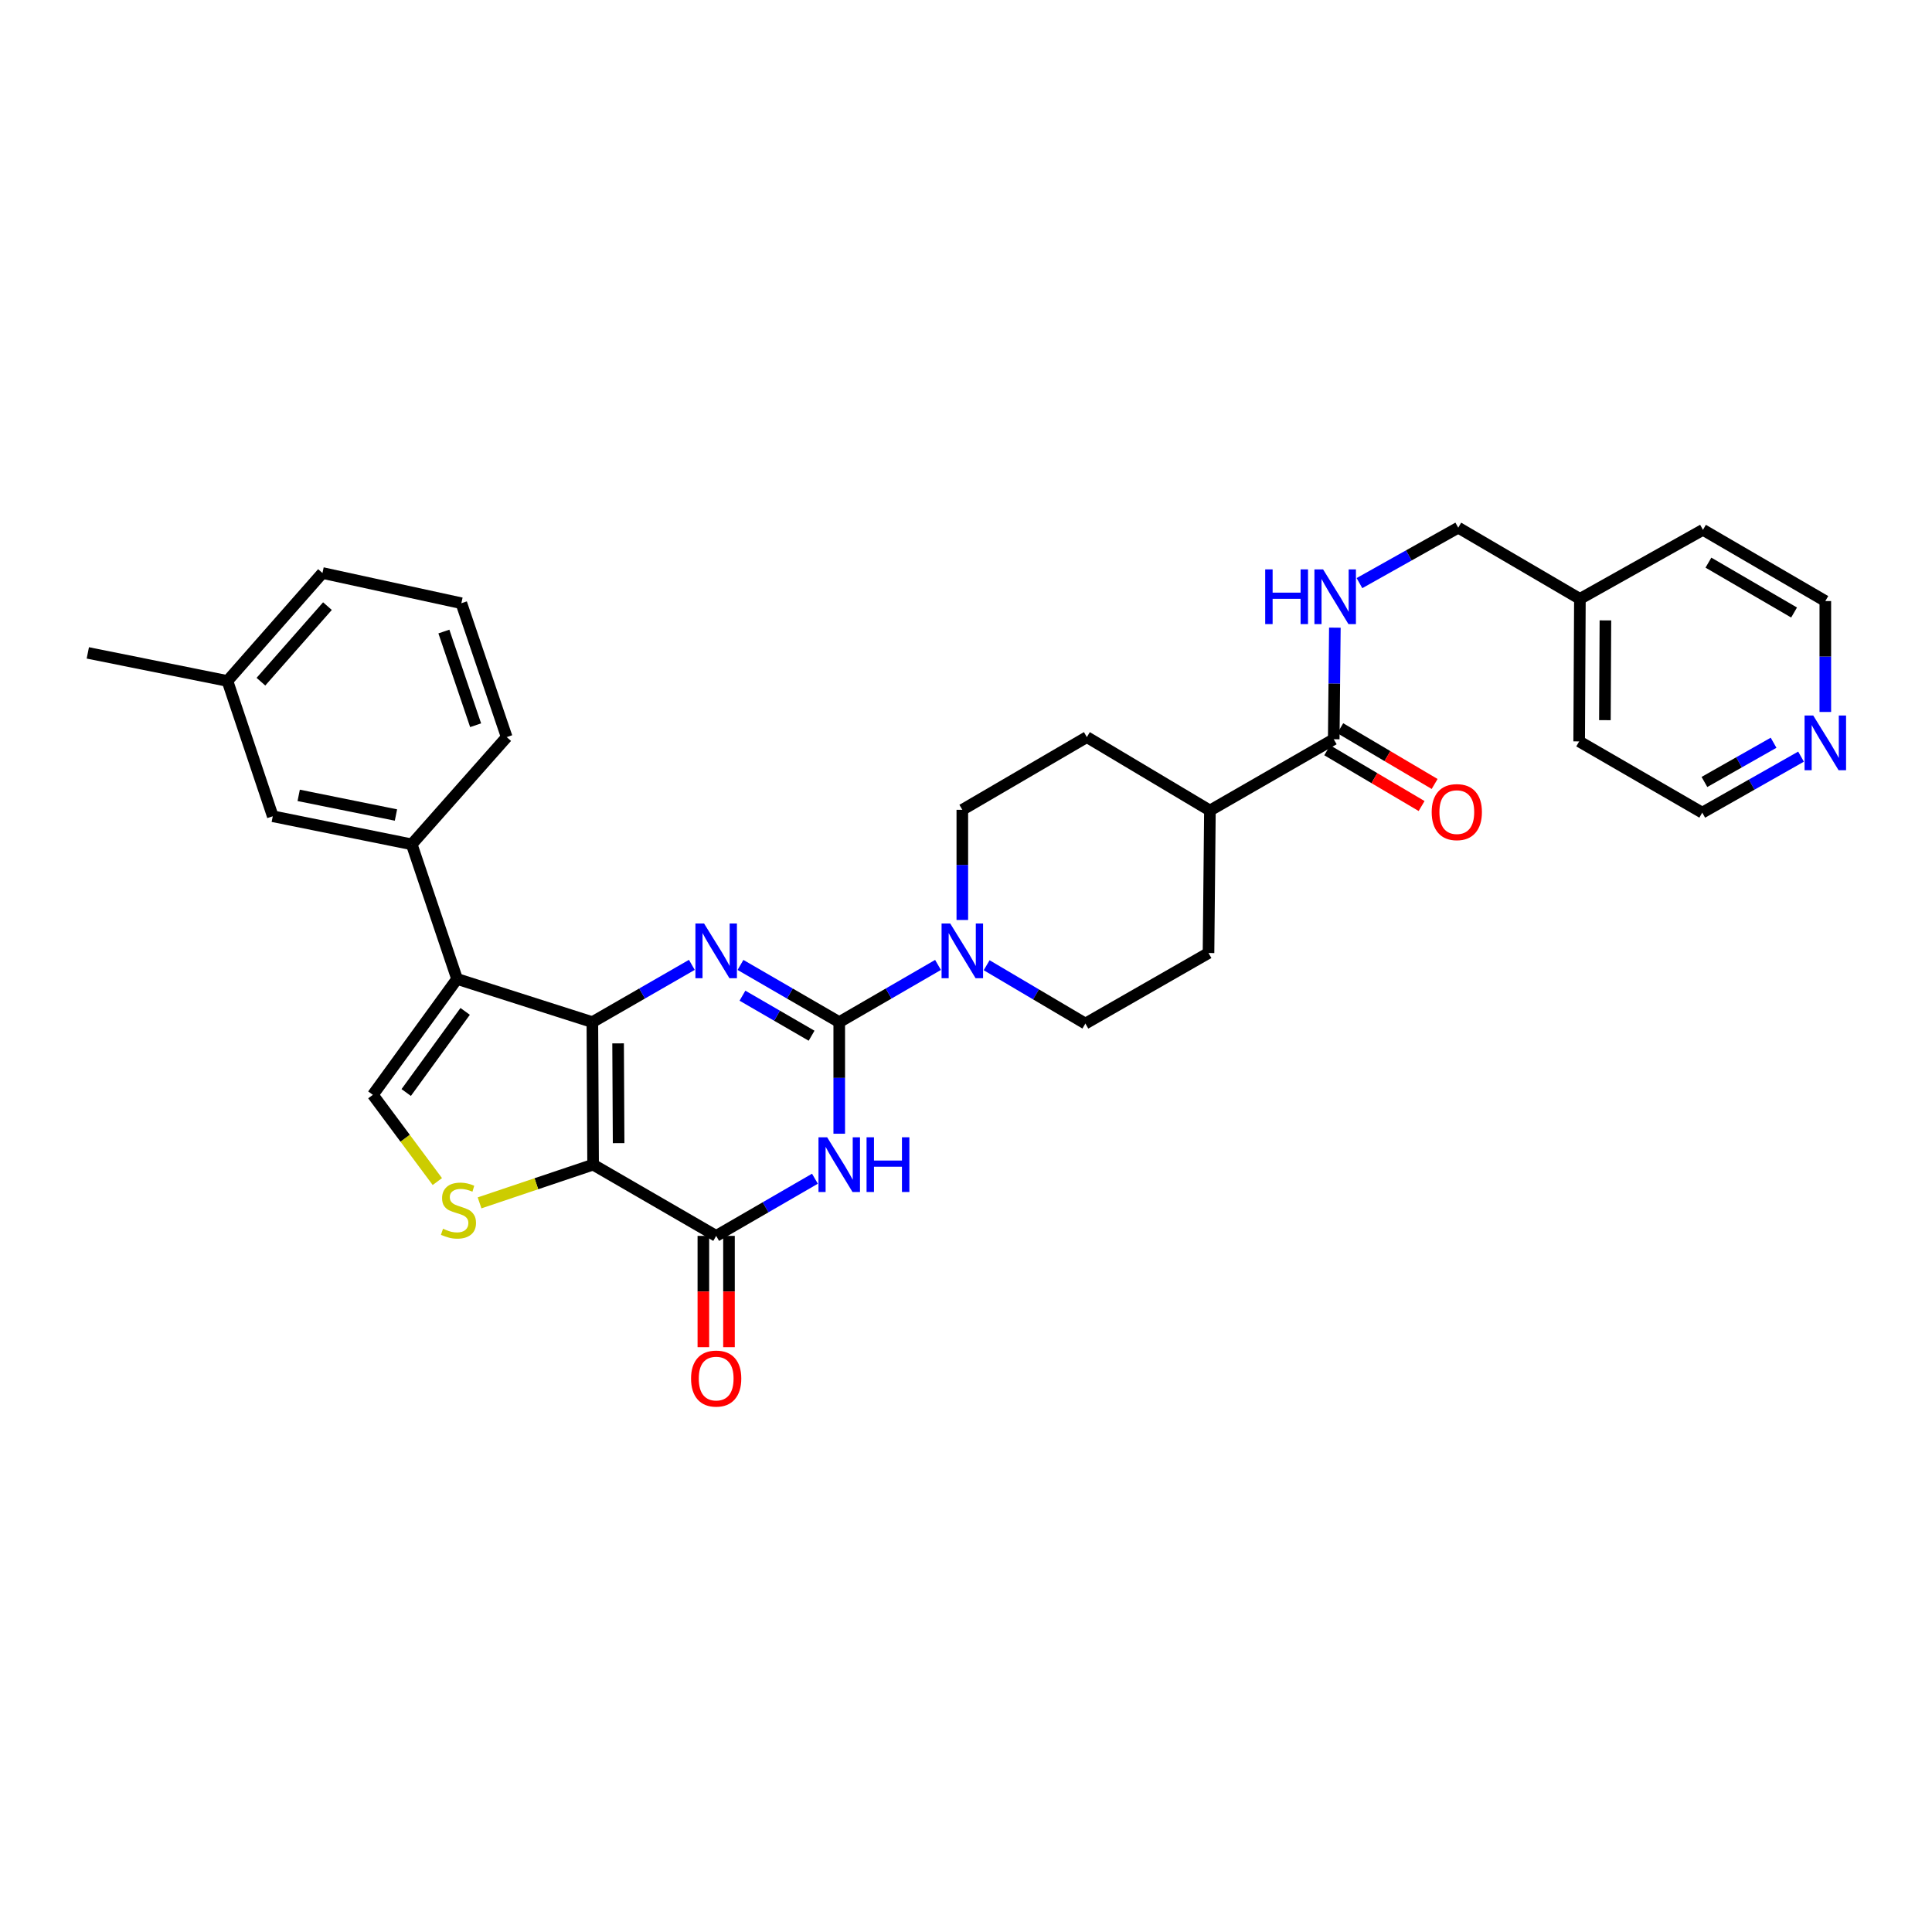 <?xml version='1.0' encoding='iso-8859-1'?>
<svg version='1.1' baseProfile='full'
              xmlns='http://www.w3.org/2000/svg'
                      xmlns:rdkit='http://www.rdkit.org/xml'
                      xmlns:xlink='http://www.w3.org/1999/xlink'
                  xml:space='preserve'
width='1000px' height='1000px' viewBox='0 0 1000 1000'>
<!-- END OF HEADER -->
<rect style='opacity:1.0;fill:#FFFFFF;stroke:none' width='1000' height='1000' x='0' y='0'> </rect>
<path class='bond-0' d='M 306.608,529.053 L 306.991,602.816' style='fill:none;fill-rule:evenodd;stroke:#000000;stroke-width:6px;stroke-linecap:butt;stroke-linejoin:miter;stroke-opacity:1' />
<path class='bond-0' d='M 319.927,540.049 L 320.195,591.683' style='fill:none;fill-rule:evenodd;stroke:#000000;stroke-width:6px;stroke-linecap:butt;stroke-linejoin:miter;stroke-opacity:1' />
<path class='bond-2' d='M 306.608,529.053 L 332.355,514.232' style='fill:none;fill-rule:evenodd;stroke:#000000;stroke-width:6px;stroke-linecap:butt;stroke-linejoin:miter;stroke-opacity:1' />
<path class='bond-2' d='M 332.355,514.232 L 358.102,499.411' style='fill:none;fill-rule:evenodd;stroke:#0000FF;stroke-width:6px;stroke-linecap:butt;stroke-linejoin:miter;stroke-opacity:1' />
<path class='bond-4' d='M 306.608,529.053 L 236.573,506.7' style='fill:none;fill-rule:evenodd;stroke:#000000;stroke-width:6px;stroke-linecap:butt;stroke-linejoin:miter;stroke-opacity:1' />
<path class='bond-5' d='M 306.991,602.816 L 370.69,639.697' style='fill:none;fill-rule:evenodd;stroke:#000000;stroke-width:6px;stroke-linecap:butt;stroke-linejoin:miter;stroke-opacity:1' />
<path class='bond-6' d='M 306.991,602.816 L 277.606,612.71' style='fill:none;fill-rule:evenodd;stroke:#000000;stroke-width:6px;stroke-linecap:butt;stroke-linejoin:miter;stroke-opacity:1' />
<path class='bond-6' d='M 277.606,612.71 L 248.221,622.605' style='fill:none;fill-rule:evenodd;stroke:#CCCC00;stroke-width:6px;stroke-linecap:butt;stroke-linejoin:miter;stroke-opacity:1' />
<path class='bond-1' d='M 434.389,529.053 L 408.83,514.252' style='fill:none;fill-rule:evenodd;stroke:#000000;stroke-width:6px;stroke-linecap:butt;stroke-linejoin:miter;stroke-opacity:1' />
<path class='bond-1' d='M 408.83,514.252 L 383.27,499.45' style='fill:none;fill-rule:evenodd;stroke:#0000FF;stroke-width:6px;stroke-linecap:butt;stroke-linejoin:miter;stroke-opacity:1' />
<path class='bond-1' d='M 420.075,536.089 L 402.184,525.727' style='fill:none;fill-rule:evenodd;stroke:#000000;stroke-width:6px;stroke-linecap:butt;stroke-linejoin:miter;stroke-opacity:1' />
<path class='bond-1' d='M 402.184,525.727 L 384.292,515.366' style='fill:none;fill-rule:evenodd;stroke:#0000FF;stroke-width:6px;stroke-linecap:butt;stroke-linejoin:miter;stroke-opacity:1' />
<path class='bond-3' d='M 434.389,529.053 L 434.389,557.933' style='fill:none;fill-rule:evenodd;stroke:#000000;stroke-width:6px;stroke-linecap:butt;stroke-linejoin:miter;stroke-opacity:1' />
<path class='bond-3' d='M 434.389,557.933 L 434.389,586.812' style='fill:none;fill-rule:evenodd;stroke:#0000FF;stroke-width:6px;stroke-linecap:butt;stroke-linejoin:miter;stroke-opacity:1' />
<path class='bond-8' d='M 434.389,529.053 L 459.952,514.251' style='fill:none;fill-rule:evenodd;stroke:#000000;stroke-width:6px;stroke-linecap:butt;stroke-linejoin:miter;stroke-opacity:1' />
<path class='bond-8' d='M 459.952,514.251 L 485.515,499.449' style='fill:none;fill-rule:evenodd;stroke:#0000FF;stroke-width:6px;stroke-linecap:butt;stroke-linejoin:miter;stroke-opacity:1' />
<path class='bond-33' d='M 421.809,610.1 L 396.249,624.899' style='fill:none;fill-rule:evenodd;stroke:#0000FF;stroke-width:6px;stroke-linecap:butt;stroke-linejoin:miter;stroke-opacity:1' />
<path class='bond-33' d='M 396.249,624.899 L 370.69,639.697' style='fill:none;fill-rule:evenodd;stroke:#000000;stroke-width:6px;stroke-linecap:butt;stroke-linejoin:miter;stroke-opacity:1' />
<path class='bond-7' d='M 236.573,506.7 L 192.987,566.686' style='fill:none;fill-rule:evenodd;stroke:#000000;stroke-width:6px;stroke-linecap:butt;stroke-linejoin:miter;stroke-opacity:1' />
<path class='bond-7' d='M 240.764,523.494 L 210.254,565.484' style='fill:none;fill-rule:evenodd;stroke:#000000;stroke-width:6px;stroke-linecap:butt;stroke-linejoin:miter;stroke-opacity:1' />
<path class='bond-9' d='M 236.573,506.7 L 213.108,437.027' style='fill:none;fill-rule:evenodd;stroke:#000000;stroke-width:6px;stroke-linecap:butt;stroke-linejoin:miter;stroke-opacity:1' />
<path class='bond-12' d='M 364.059,639.697 L 364.059,668.497' style='fill:none;fill-rule:evenodd;stroke:#000000;stroke-width:6px;stroke-linecap:butt;stroke-linejoin:miter;stroke-opacity:1' />
<path class='bond-12' d='M 364.059,668.497 L 364.059,697.296' style='fill:none;fill-rule:evenodd;stroke:#FF0000;stroke-width:6px;stroke-linecap:butt;stroke-linejoin:miter;stroke-opacity:1' />
<path class='bond-12' d='M 377.321,639.697 L 377.321,668.497' style='fill:none;fill-rule:evenodd;stroke:#000000;stroke-width:6px;stroke-linecap:butt;stroke-linejoin:miter;stroke-opacity:1' />
<path class='bond-12' d='M 377.321,668.497 L 377.321,697.296' style='fill:none;fill-rule:evenodd;stroke:#FF0000;stroke-width:6px;stroke-linecap:butt;stroke-linejoin:miter;stroke-opacity:1' />
<path class='bond-32' d='M 226.366,611.574 L 209.677,589.13' style='fill:none;fill-rule:evenodd;stroke:#CCCC00;stroke-width:6px;stroke-linecap:butt;stroke-linejoin:miter;stroke-opacity:1' />
<path class='bond-32' d='M 209.677,589.13 L 192.987,566.686' style='fill:none;fill-rule:evenodd;stroke:#000000;stroke-width:6px;stroke-linecap:butt;stroke-linejoin:miter;stroke-opacity:1' />
<path class='bond-13' d='M 510.685,499.602 L 536.239,514.7' style='fill:none;fill-rule:evenodd;stroke:#0000FF;stroke-width:6px;stroke-linecap:butt;stroke-linejoin:miter;stroke-opacity:1' />
<path class='bond-13' d='M 536.239,514.7 L 561.794,529.797' style='fill:none;fill-rule:evenodd;stroke:#000000;stroke-width:6px;stroke-linecap:butt;stroke-linejoin:miter;stroke-opacity:1' />
<path class='bond-14' d='M 498.095,476.179 L 498.095,447.666' style='fill:none;fill-rule:evenodd;stroke:#0000FF;stroke-width:6px;stroke-linecap:butt;stroke-linejoin:miter;stroke-opacity:1' />
<path class='bond-14' d='M 498.095,447.666 L 498.095,419.153' style='fill:none;fill-rule:evenodd;stroke:#000000;stroke-width:6px;stroke-linecap:butt;stroke-linejoin:miter;stroke-opacity:1' />
<path class='bond-16' d='M 213.108,437.027 L 141.187,422.498' style='fill:none;fill-rule:evenodd;stroke:#000000;stroke-width:6px;stroke-linecap:butt;stroke-linejoin:miter;stroke-opacity:1' />
<path class='bond-16' d='M 204.946,421.848 L 154.601,411.678' style='fill:none;fill-rule:evenodd;stroke:#000000;stroke-width:6px;stroke-linecap:butt;stroke-linejoin:miter;stroke-opacity:1' />
<path class='bond-24' d='M 213.108,437.027 L 262.264,381.52' style='fill:none;fill-rule:evenodd;stroke:#000000;stroke-width:6px;stroke-linecap:butt;stroke-linejoin:miter;stroke-opacity:1' />
<path class='bond-10' d='M 690.341,382.633 L 626.252,419.522' style='fill:none;fill-rule:evenodd;stroke:#000000;stroke-width:6px;stroke-linecap:butt;stroke-linejoin:miter;stroke-opacity:1' />
<path class='bond-11' d='M 690.341,382.633 L 690.632,353.753' style='fill:none;fill-rule:evenodd;stroke:#000000;stroke-width:6px;stroke-linecap:butt;stroke-linejoin:miter;stroke-opacity:1' />
<path class='bond-11' d='M 690.632,353.753 L 690.924,324.874' style='fill:none;fill-rule:evenodd;stroke:#0000FF;stroke-width:6px;stroke-linecap:butt;stroke-linejoin:miter;stroke-opacity:1' />
<path class='bond-17' d='M 686.968,388.342 L 711.393,402.771' style='fill:none;fill-rule:evenodd;stroke:#000000;stroke-width:6px;stroke-linecap:butt;stroke-linejoin:miter;stroke-opacity:1' />
<path class='bond-17' d='M 711.393,402.771 L 735.818,417.201' style='fill:none;fill-rule:evenodd;stroke:#FF0000;stroke-width:6px;stroke-linecap:butt;stroke-linejoin:miter;stroke-opacity:1' />
<path class='bond-17' d='M 693.714,376.924 L 718.138,391.354' style='fill:none;fill-rule:evenodd;stroke:#000000;stroke-width:6px;stroke-linecap:butt;stroke-linejoin:miter;stroke-opacity:1' />
<path class='bond-17' d='M 718.138,391.354 L 742.563,405.784' style='fill:none;fill-rule:evenodd;stroke:#FF0000;stroke-width:6px;stroke-linecap:butt;stroke-linejoin:miter;stroke-opacity:1' />
<path class='bond-21' d='M 703.651,301.818 L 729.218,287.471' style='fill:none;fill-rule:evenodd;stroke:#0000FF;stroke-width:6px;stroke-linecap:butt;stroke-linejoin:miter;stroke-opacity:1' />
<path class='bond-21' d='M 729.218,287.471 L 754.784,273.123' style='fill:none;fill-rule:evenodd;stroke:#000000;stroke-width:6px;stroke-linecap:butt;stroke-linejoin:miter;stroke-opacity:1' />
<path class='bond-19' d='M 561.794,529.797 L 625.522,493.277' style='fill:none;fill-rule:evenodd;stroke:#000000;stroke-width:6px;stroke-linecap:butt;stroke-linejoin:miter;stroke-opacity:1' />
<path class='bond-20' d='M 498.095,419.153 L 562.553,381.52' style='fill:none;fill-rule:evenodd;stroke:#000000;stroke-width:6px;stroke-linecap:butt;stroke-linejoin:miter;stroke-opacity:1' />
<path class='bond-15' d='M 626.252,419.522 L 562.553,381.52' style='fill:none;fill-rule:evenodd;stroke:#000000;stroke-width:6px;stroke-linecap:butt;stroke-linejoin:miter;stroke-opacity:1' />
<path class='bond-35' d='M 626.252,419.522 L 625.522,493.277' style='fill:none;fill-rule:evenodd;stroke:#000000;stroke-width:6px;stroke-linecap:butt;stroke-linejoin:miter;stroke-opacity:1' />
<path class='bond-22' d='M 141.187,422.498 L 117.722,352.463' style='fill:none;fill-rule:evenodd;stroke:#000000;stroke-width:6px;stroke-linecap:butt;stroke-linejoin:miter;stroke-opacity:1' />
<path class='bond-18' d='M 932.212,391.633 L 906.648,406.13' style='fill:none;fill-rule:evenodd;stroke:#0000FF;stroke-width:6px;stroke-linecap:butt;stroke-linejoin:miter;stroke-opacity:1' />
<path class='bond-18' d='M 906.648,406.13 L 881.084,420.627' style='fill:none;fill-rule:evenodd;stroke:#000000;stroke-width:6px;stroke-linecap:butt;stroke-linejoin:miter;stroke-opacity:1' />
<path class='bond-18' d='M 918.001,384.446 L 900.106,394.594' style='fill:none;fill-rule:evenodd;stroke:#0000FF;stroke-width:6px;stroke-linecap:butt;stroke-linejoin:miter;stroke-opacity:1' />
<path class='bond-18' d='M 900.106,394.594 L 882.212,404.742' style='fill:none;fill-rule:evenodd;stroke:#000000;stroke-width:6px;stroke-linecap:butt;stroke-linejoin:miter;stroke-opacity:1' />
<path class='bond-36' d='M 944.783,368.509 L 944.783,339.809' style='fill:none;fill-rule:evenodd;stroke:#0000FF;stroke-width:6px;stroke-linecap:butt;stroke-linejoin:miter;stroke-opacity:1' />
<path class='bond-36' d='M 944.783,339.809 L 944.783,311.11' style='fill:none;fill-rule:evenodd;stroke:#000000;stroke-width:6px;stroke-linecap:butt;stroke-linejoin:miter;stroke-opacity:1' />
<path class='bond-23' d='M 754.784,273.123 L 817.754,309.982' style='fill:none;fill-rule:evenodd;stroke:#000000;stroke-width:6px;stroke-linecap:butt;stroke-linejoin:miter;stroke-opacity:1' />
<path class='bond-31' d='M 117.722,352.463 L 45.455,337.935' style='fill:none;fill-rule:evenodd;stroke:#000000;stroke-width:6px;stroke-linecap:butt;stroke-linejoin:miter;stroke-opacity:1' />
<path class='bond-34' d='M 117.722,352.463 L 166.907,296.588' style='fill:none;fill-rule:evenodd;stroke:#000000;stroke-width:6px;stroke-linecap:butt;stroke-linejoin:miter;stroke-opacity:1' />
<path class='bond-34' d='M 135.054,352.844 L 169.483,313.732' style='fill:none;fill-rule:evenodd;stroke:#000000;stroke-width:6px;stroke-linecap:butt;stroke-linejoin:miter;stroke-opacity:1' />
<path class='bond-29' d='M 817.754,309.982 L 881.452,274.236' style='fill:none;fill-rule:evenodd;stroke:#000000;stroke-width:6px;stroke-linecap:butt;stroke-linejoin:miter;stroke-opacity:1' />
<path class='bond-30' d='M 817.754,309.982 L 817.378,383.753' style='fill:none;fill-rule:evenodd;stroke:#000000;stroke-width:6px;stroke-linecap:butt;stroke-linejoin:miter;stroke-opacity:1' />
<path class='bond-30' d='M 830.958,321.116 L 830.695,372.755' style='fill:none;fill-rule:evenodd;stroke:#000000;stroke-width:6px;stroke-linecap:butt;stroke-linejoin:miter;stroke-opacity:1' />
<path class='bond-25' d='M 262.264,381.52 L 238.798,312.23' style='fill:none;fill-rule:evenodd;stroke:#000000;stroke-width:6px;stroke-linecap:butt;stroke-linejoin:miter;stroke-opacity:1' />
<path class='bond-25' d='M 246.183,375.38 L 229.757,326.877' style='fill:none;fill-rule:evenodd;stroke:#000000;stroke-width:6px;stroke-linecap:butt;stroke-linejoin:miter;stroke-opacity:1' />
<path class='bond-28' d='M 238.798,312.23 L 166.907,296.588' style='fill:none;fill-rule:evenodd;stroke:#000000;stroke-width:6px;stroke-linecap:butt;stroke-linejoin:miter;stroke-opacity:1' />
<path class='bond-26' d='M 944.783,311.11 L 881.452,274.236' style='fill:none;fill-rule:evenodd;stroke:#000000;stroke-width:6px;stroke-linecap:butt;stroke-linejoin:miter;stroke-opacity:1' />
<path class='bond-26' d='M 928.611,317.039 L 884.279,291.227' style='fill:none;fill-rule:evenodd;stroke:#000000;stroke-width:6px;stroke-linecap:butt;stroke-linejoin:miter;stroke-opacity:1' />
<path class='bond-27' d='M 881.084,420.627 L 817.378,383.753' style='fill:none;fill-rule:evenodd;stroke:#000000;stroke-width:6px;stroke-linecap:butt;stroke-linejoin:miter;stroke-opacity:1' />
<path  class='atom-3' d='M 364.43 478.004
L 373.71 493.004
Q 374.63 494.484, 376.11 497.164
Q 377.59 499.844, 377.67 500.004
L 377.67 478.004
L 381.43 478.004
L 381.43 506.324
L 377.55 506.324
L 367.59 489.924
Q 366.43 488.004, 365.19 485.804
Q 363.99 483.604, 363.63 482.924
L 363.63 506.324
L 359.95 506.324
L 359.95 478.004
L 364.43 478.004
' fill='#0000FF'/>
<path  class='atom-4' d='M 428.129 588.656
L 437.409 603.656
Q 438.329 605.136, 439.809 607.816
Q 441.289 610.496, 441.369 610.656
L 441.369 588.656
L 445.129 588.656
L 445.129 616.976
L 441.249 616.976
L 431.289 600.576
Q 430.129 598.656, 428.889 596.456
Q 427.689 594.256, 427.329 593.576
L 427.329 616.976
L 423.649 616.976
L 423.649 588.656
L 428.129 588.656
' fill='#0000FF'/>
<path  class='atom-4' d='M 448.529 588.656
L 452.369 588.656
L 452.369 600.696
L 466.849 600.696
L 466.849 588.656
L 470.689 588.656
L 470.689 616.976
L 466.849 616.976
L 466.849 603.896
L 452.369 603.896
L 452.369 616.976
L 448.529 616.976
L 448.529 588.656
' fill='#0000FF'/>
<path  class='atom-7' d='M 229.303 636.001
Q 229.623 636.121, 230.943 636.681
Q 232.263 637.241, 233.703 637.601
Q 235.183 637.921, 236.623 637.921
Q 239.303 637.921, 240.863 636.641
Q 242.423 635.321, 242.423 633.041
Q 242.423 631.481, 241.623 630.521
Q 240.863 629.561, 239.663 629.041
Q 238.463 628.521, 236.463 627.921
Q 233.943 627.161, 232.423 626.441
Q 230.943 625.721, 229.863 624.201
Q 228.823 622.681, 228.823 620.121
Q 228.823 616.561, 231.223 614.361
Q 233.663 612.161, 238.463 612.161
Q 241.743 612.161, 245.463 613.721
L 244.543 616.801
Q 241.143 615.401, 238.583 615.401
Q 235.823 615.401, 234.303 616.561
Q 232.783 617.681, 232.823 619.641
Q 232.823 621.161, 233.583 622.081
Q 234.383 623.001, 235.503 623.521
Q 236.663 624.041, 238.583 624.641
Q 241.143 625.441, 242.663 626.241
Q 244.183 627.041, 245.263 628.681
Q 246.383 630.281, 246.383 633.041
Q 246.383 636.961, 243.743 639.081
Q 241.143 641.161, 236.783 641.161
Q 234.263 641.161, 232.343 640.601
Q 230.463 640.081, 228.223 639.161
L 229.303 636.001
' fill='#CCCC00'/>
<path  class='atom-9' d='M 491.835 478.004
L 501.115 493.004
Q 502.035 494.484, 503.515 497.164
Q 504.995 499.844, 505.075 500.004
L 505.075 478.004
L 508.835 478.004
L 508.835 506.324
L 504.955 506.324
L 494.995 489.924
Q 493.835 488.004, 492.595 485.804
Q 491.395 483.604, 491.035 482.924
L 491.035 506.324
L 487.355 506.324
L 487.355 478.004
L 491.835 478.004
' fill='#0000FF'/>
<path  class='atom-12' d='M 654.865 294.71
L 658.705 294.71
L 658.705 306.75
L 673.185 306.75
L 673.185 294.71
L 677.025 294.71
L 677.025 323.03
L 673.185 323.03
L 673.185 309.95
L 658.705 309.95
L 658.705 323.03
L 654.865 323.03
L 654.865 294.71
' fill='#0000FF'/>
<path  class='atom-12' d='M 684.825 294.71
L 694.105 309.71
Q 695.025 311.19, 696.505 313.87
Q 697.985 316.55, 698.065 316.71
L 698.065 294.71
L 701.825 294.71
L 701.825 323.03
L 697.945 323.03
L 687.985 306.63
Q 686.825 304.71, 685.585 302.51
Q 684.385 300.31, 684.025 299.63
L 684.025 323.03
L 680.345 323.03
L 680.345 294.71
L 684.825 294.71
' fill='#0000FF'/>
<path  class='atom-13' d='M 357.69 713.54
Q 357.69 706.74, 361.05 702.94
Q 364.41 699.14, 370.69 699.14
Q 376.97 699.14, 380.33 702.94
Q 383.69 706.74, 383.69 713.54
Q 383.69 720.42, 380.29 724.34
Q 376.89 728.22, 370.69 728.22
Q 364.45 728.22, 361.05 724.34
Q 357.69 720.46, 357.69 713.54
M 370.69 725.02
Q 375.01 725.02, 377.33 722.14
Q 379.69 719.22, 379.69 713.54
Q 379.69 707.98, 377.33 705.18
Q 375.01 702.34, 370.69 702.34
Q 366.37 702.34, 364.01 705.14
Q 361.69 707.94, 361.69 713.54
Q 361.69 719.26, 364.01 722.14
Q 366.37 725.02, 370.69 725.02
' fill='#FF0000'/>
<path  class='atom-18' d='M 741.04 420.346
Q 741.04 413.546, 744.4 409.746
Q 747.76 405.946, 754.04 405.946
Q 760.32 405.946, 763.68 409.746
Q 767.04 413.546, 767.04 420.346
Q 767.04 427.226, 763.64 431.146
Q 760.24 435.026, 754.04 435.026
Q 747.8 435.026, 744.4 431.146
Q 741.04 427.266, 741.04 420.346
M 754.04 431.826
Q 758.36 431.826, 760.68 428.946
Q 763.04 426.026, 763.04 420.346
Q 763.04 414.786, 760.68 411.986
Q 758.36 409.146, 754.04 409.146
Q 749.72 409.146, 747.36 411.946
Q 745.04 414.746, 745.04 420.346
Q 745.04 426.066, 747.36 428.946
Q 749.72 431.826, 754.04 431.826
' fill='#FF0000'/>
<path  class='atom-19' d='M 938.523 370.344
L 947.803 385.344
Q 948.723 386.824, 950.203 389.504
Q 951.683 392.184, 951.763 392.344
L 951.763 370.344
L 955.523 370.344
L 955.523 398.664
L 951.643 398.664
L 941.683 382.264
Q 940.523 380.344, 939.283 378.144
Q 938.083 375.944, 937.723 375.264
L 937.723 398.664
L 934.043 398.664
L 934.043 370.344
L 938.523 370.344
' fill='#0000FF'/>
</svg>
